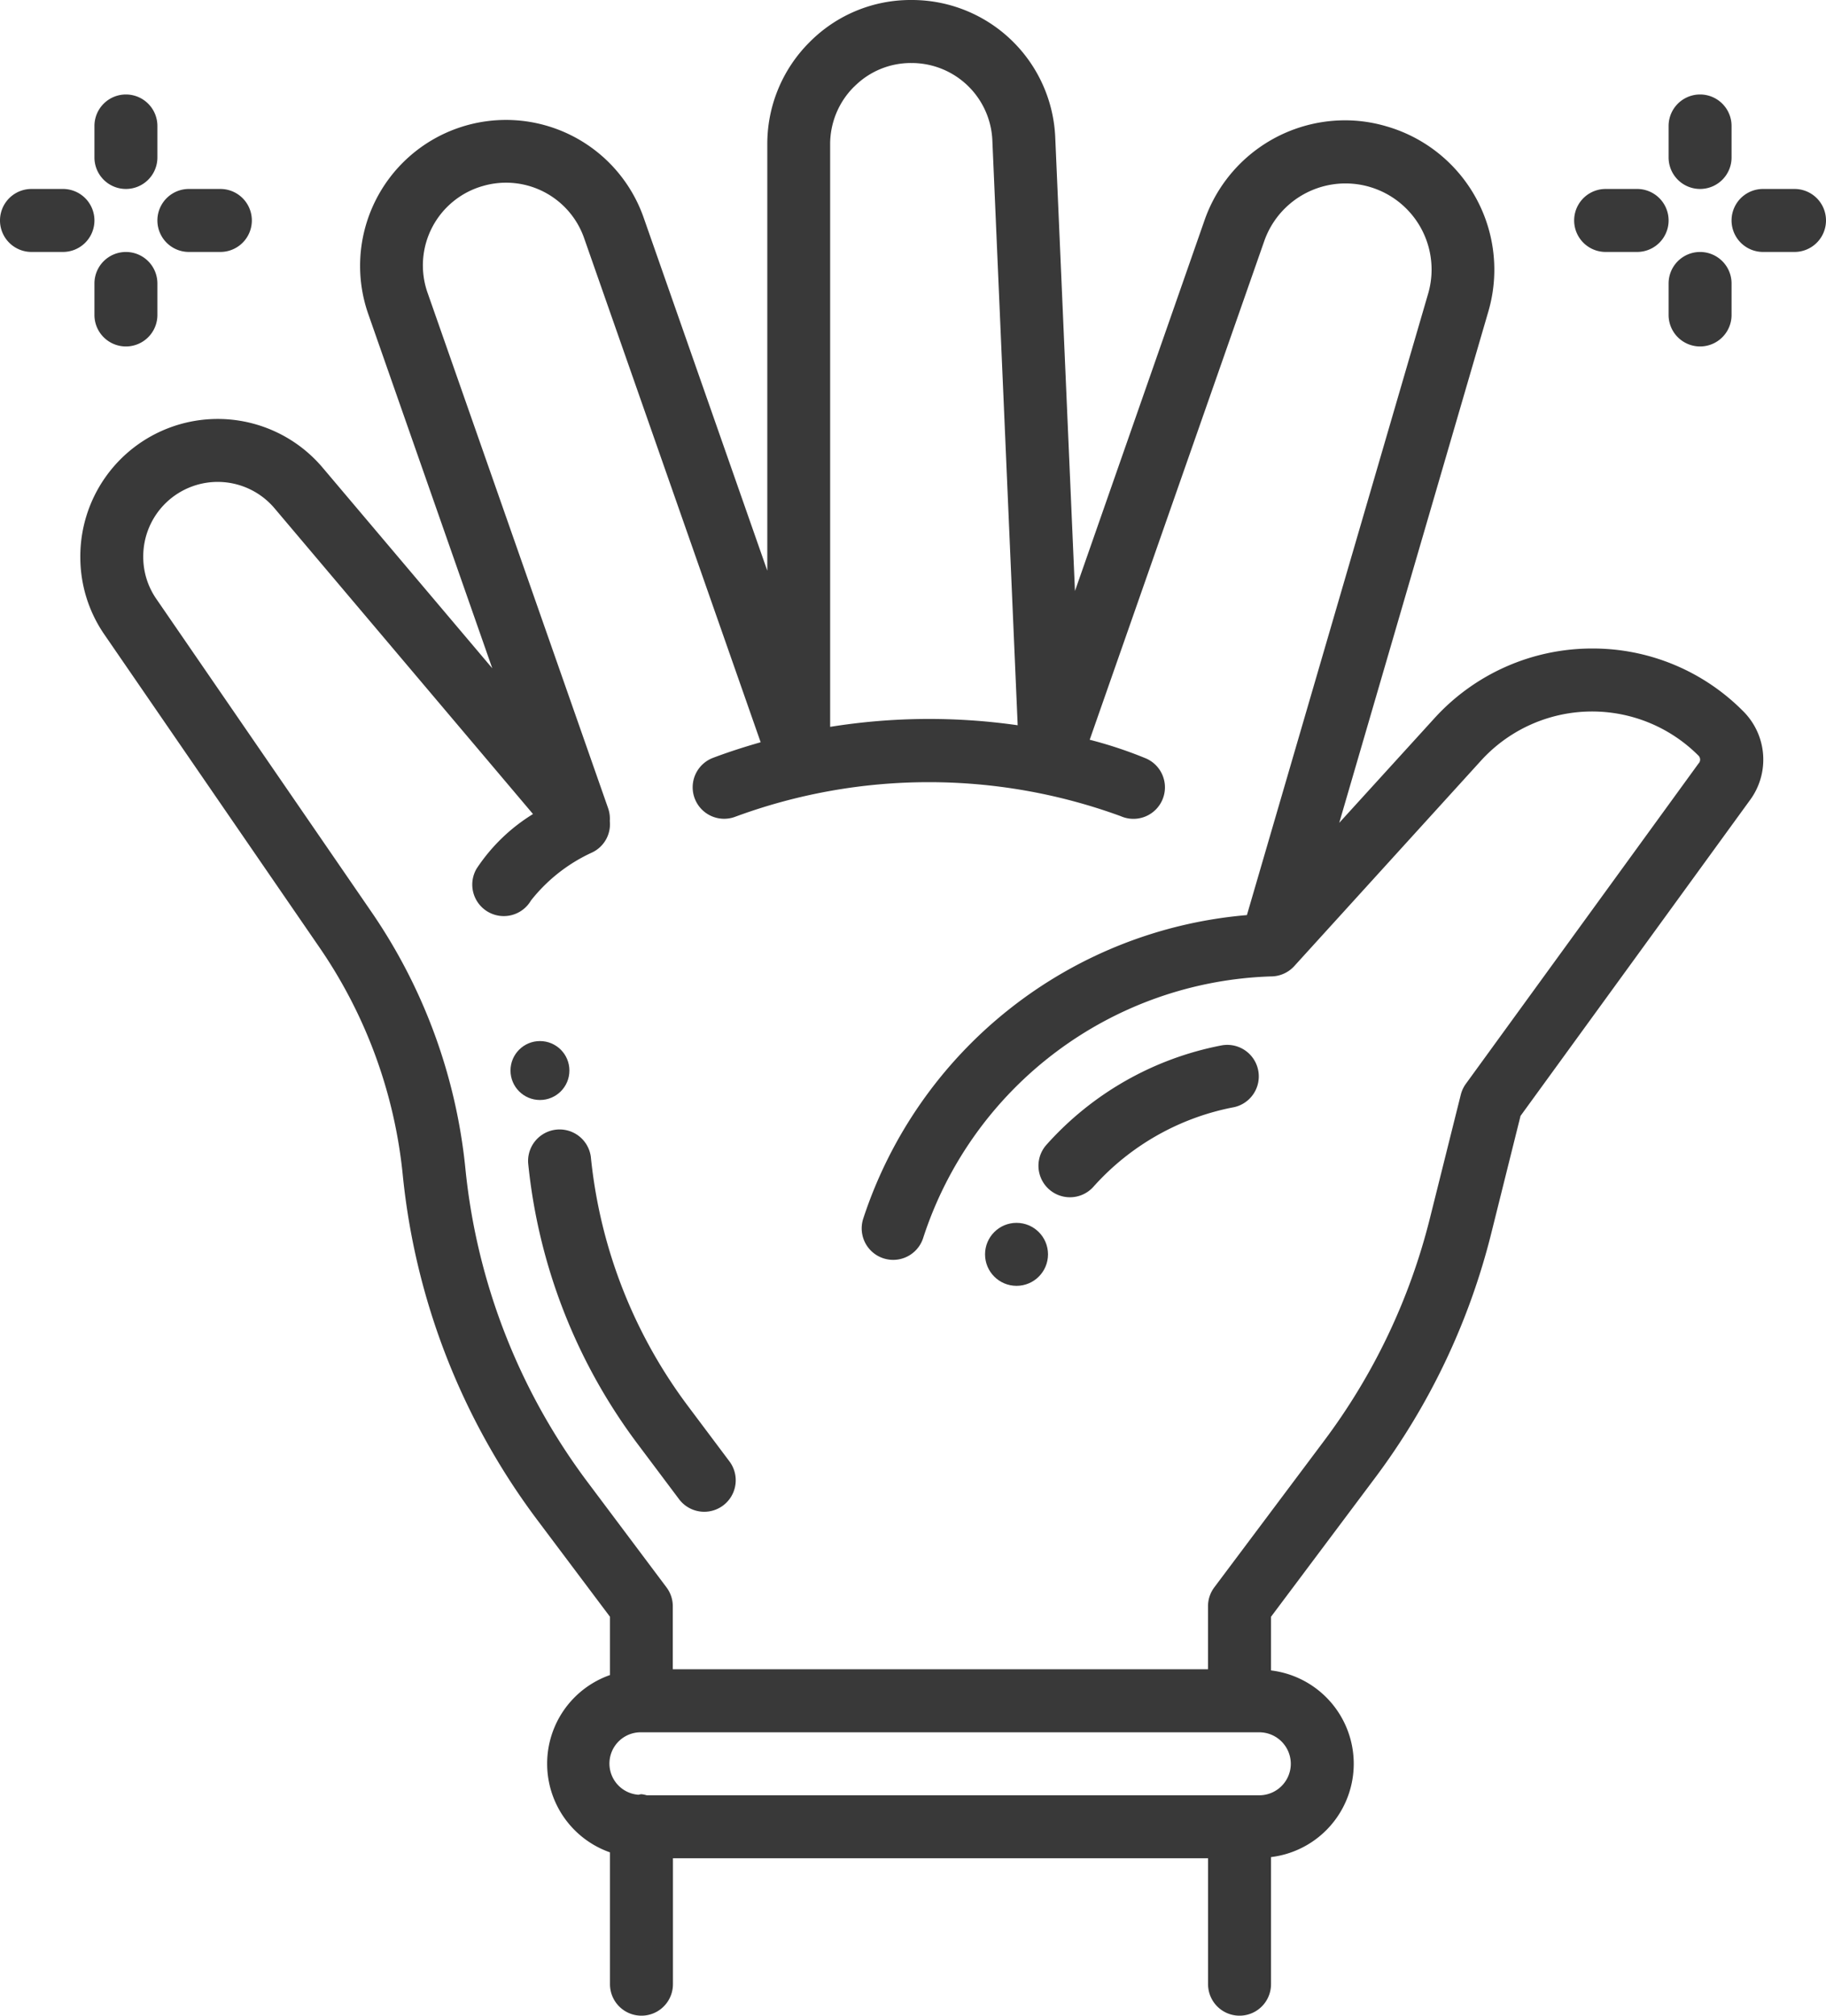 <svg id="rubber-gloves" xmlns="http://www.w3.org/2000/svg" width="64.906" height="71.621" viewBox="0 0 64.906 71.621">
  <path id="Trazado_23" data-name="Trazado 23" d="M59.288,23.042a7.575,7.575,0,0,0-5.607,2.481L50.3,29.236l5.3-18.168a5.3,5.3,0,0,0-3.622-6.579,5.2,5.2,0,0,0-1.469-.214,5.293,5.293,0,0,0-5,3.559L40.906,21l-.7-16.1A5.1,5.1,0,0,0,35.093,0,5.05,5.05,0,0,0,31.47,1.5a5.1,5.1,0,0,0-1.5,3.622V20.278L25.576,7.736a5.185,5.185,0,1,0-9.79,3.422l4.408,12.587L14.17,16.623a4.884,4.884,0,0,0-8.619,3.165,4.84,4.84,0,0,0,.857,2.76l7.633,11.1a17.293,17.293,0,0,1,2.974,8.127,24.476,24.476,0,0,0,4.763,12.209l2.6,3.461v2.071a3.338,3.338,0,0,0,0,6.3V70.5a1.119,1.119,0,0,0,2.238,0V66.025H45.637V70.5a1.119,1.119,0,0,0,2.238,0V65.984a3.34,3.34,0,0,0,0-6.632V57.445l3.672-4.9A24.29,24.29,0,0,0,55.7,43.835l1.044-4.186,8.145-11.205a2.426,2.426,0,0,0-.241-3.184,7.525,7.525,0,0,0-5.356-2.218ZM33.059,3.079a2.833,2.833,0,0,1,2.034-.84,2.872,2.872,0,0,1,2.877,2.756l.9,20.774a22.213,22.213,0,0,0-6.666.057V5.125a2.878,2.878,0,0,1,.853-2.047Zm15.519,59.59a1.121,1.121,0,0,1-1.119,1.119H25.686a1.036,1.036,0,0,0-.195-.039.937.937,0,0,0-.1.02,1.111,1.111,0,0,1,.1-2.219H47.459A1.121,1.121,0,0,1,48.578,62.668Zm14.5-35.551L54.8,38.51a1.124,1.124,0,0,0-.18.387l-1.1,4.4a22.069,22.069,0,0,1-3.771,7.913L45.859,56.4a1.118,1.118,0,0,0-.224.671V59.31H26.611V57.072a1.118,1.118,0,0,0-.224-.671l-2.82-3.76a22.243,22.243,0,0,1-4.325-11.087,19.535,19.535,0,0,0-3.358-9.175L8.25,21.276a2.617,2.617,0,0,1-.462-1.491,2.646,2.646,0,0,1,4.673-1.717l9.181,10.856a6.425,6.425,0,0,0-2.005,1.94,1.119,1.119,0,0,0,.4,1.532,1.119,1.119,0,0,0,1.532-.4,5.877,5.877,0,0,1,2.179-1.709,1.111,1.111,0,0,0,.624-1.115,1.132,1.132,0,0,0-.058-.449L17.9,10.42a2.932,2.932,0,0,1,1.97-3.814,2.94,2.94,0,0,1,3.593,1.867l6.271,17.9c-.557.159-1.121.338-1.693.554a1.118,1.118,0,1,0,.79,2.093A19.872,19.872,0,0,1,42.535,29a1.119,1.119,0,0,0,.9-2.05,15.067,15.067,0,0,0-2.005-.666L47.633,8.57a3.06,3.06,0,0,1,5.825,1.871l-6.44,22.073A15.746,15.746,0,0,0,33.383,43.29,1.119,1.119,0,0,0,35.506,44a13.452,13.452,0,0,1,12.367-9.307,1.121,1.121,0,0,0,.828-.366l6.637-7.3a5.339,5.339,0,0,1,7.724-.185.2.2,0,0,1,.02.275Z" transform="translate(-2.696 0)" fill="#393939"/>
  <path id="Trazado_24" data-name="Trazado 24" d="M42.493,33.194a11.165,11.165,0,0,0-6.232,3.54,1.119,1.119,0,0,0,1.686,1.473,8.938,8.938,0,0,1,4.991-2.818,1.12,1.12,0,0,0-.445-2.195Z" transform="translate(0.928 3.95)" fill="#393939"/>
  <path id="Trazado_25" data-name="Trazado 25" d="M25.452,45.685a17.686,17.686,0,0,1-3.447-8.844,1.12,1.12,0,0,0-2.228.223,19.91,19.91,0,0,0,3.883,9.964L25.14,49a1.119,1.119,0,1,0,1.791-1.343Z" transform="translate(-1.003 4.267)" fill="#393939"/>
  <path id="Trazado_26" data-name="Trazado 26" d="M57.119,6.357a1.119,1.119,0,0,0,1.119-1.119V4.119a1.119,1.119,0,0,0-2.238,0V5.238A1.119,1.119,0,0,0,57.119,6.357Z" transform="translate(3.311 0.357)" fill="#393939"/>
  <path id="Trazado_27" data-name="Trazado 27" d="M60.238,6H59.119a1.119,1.119,0,0,0,0,2.238h1.119a1.119,1.119,0,1,0,0-2.238Z" transform="translate(3.549 0.714)" fill="#393939"/>
  <path id="Trazado_28" data-name="Trazado 28" d="M54.119,8.238h1.119a1.119,1.119,0,0,0,0-2.238H54.119a1.119,1.119,0,1,0,0,2.238Z" transform="translate(2.954 0.714)" fill="#393939"/>
  <path id="Trazado_29" data-name="Trazado 29" d="M57.119,8A1.119,1.119,0,0,0,56,9.119v1.119a1.119,1.119,0,1,0,2.238,0V9.119A1.119,1.119,0,0,0,57.119,8Z" transform="translate(3.311 0.953)" fill="#393939"/>
  <path id="Trazado_30" data-name="Trazado 30" d="M7.119,6.357A1.119,1.119,0,0,0,8.238,5.238V4.119A1.119,1.119,0,1,0,6,4.119V5.238A1.119,1.119,0,0,0,7.119,6.357Z" transform="translate(-2.643 0.357)" fill="#393939"/>
  <path id="Trazado_31" data-name="Trazado 31" d="M9.119,8.238h1.119a1.119,1.119,0,1,0,0-2.238H9.119a1.119,1.119,0,0,0,0,2.238Z" transform="translate(-2.405 0.714)" fill="#393939"/>
  <path id="Trazado_32" data-name="Trazado 32" d="M6.357,7.119A1.119,1.119,0,0,0,5.238,6H4.119a1.119,1.119,0,1,0,0,2.238H5.238A1.119,1.119,0,0,0,6.357,7.119Z" transform="translate(-3 0.714)" fill="#393939"/>
  <path id="Trazado_33" data-name="Trazado 33" d="M7.119,8A1.119,1.119,0,0,0,6,9.119v1.119a1.119,1.119,0,1,0,2.238,0V9.119A1.119,1.119,0,0,0,7.119,8Z" transform="translate(-2.643 0.953)" fill="#393939"/>
  <circle id="Elipse_3" data-name="Elipse 3" cx="1.047" cy="1.047" r="1.047" transform="translate(18.146 36.99)" fill="#393939"/>
  <circle id="Elipse_4" data-name="Elipse 4" cx="1.119" cy="1.119" r="1.119" transform="translate(35.014 43.449)" fill="#393939"/>
</svg>
